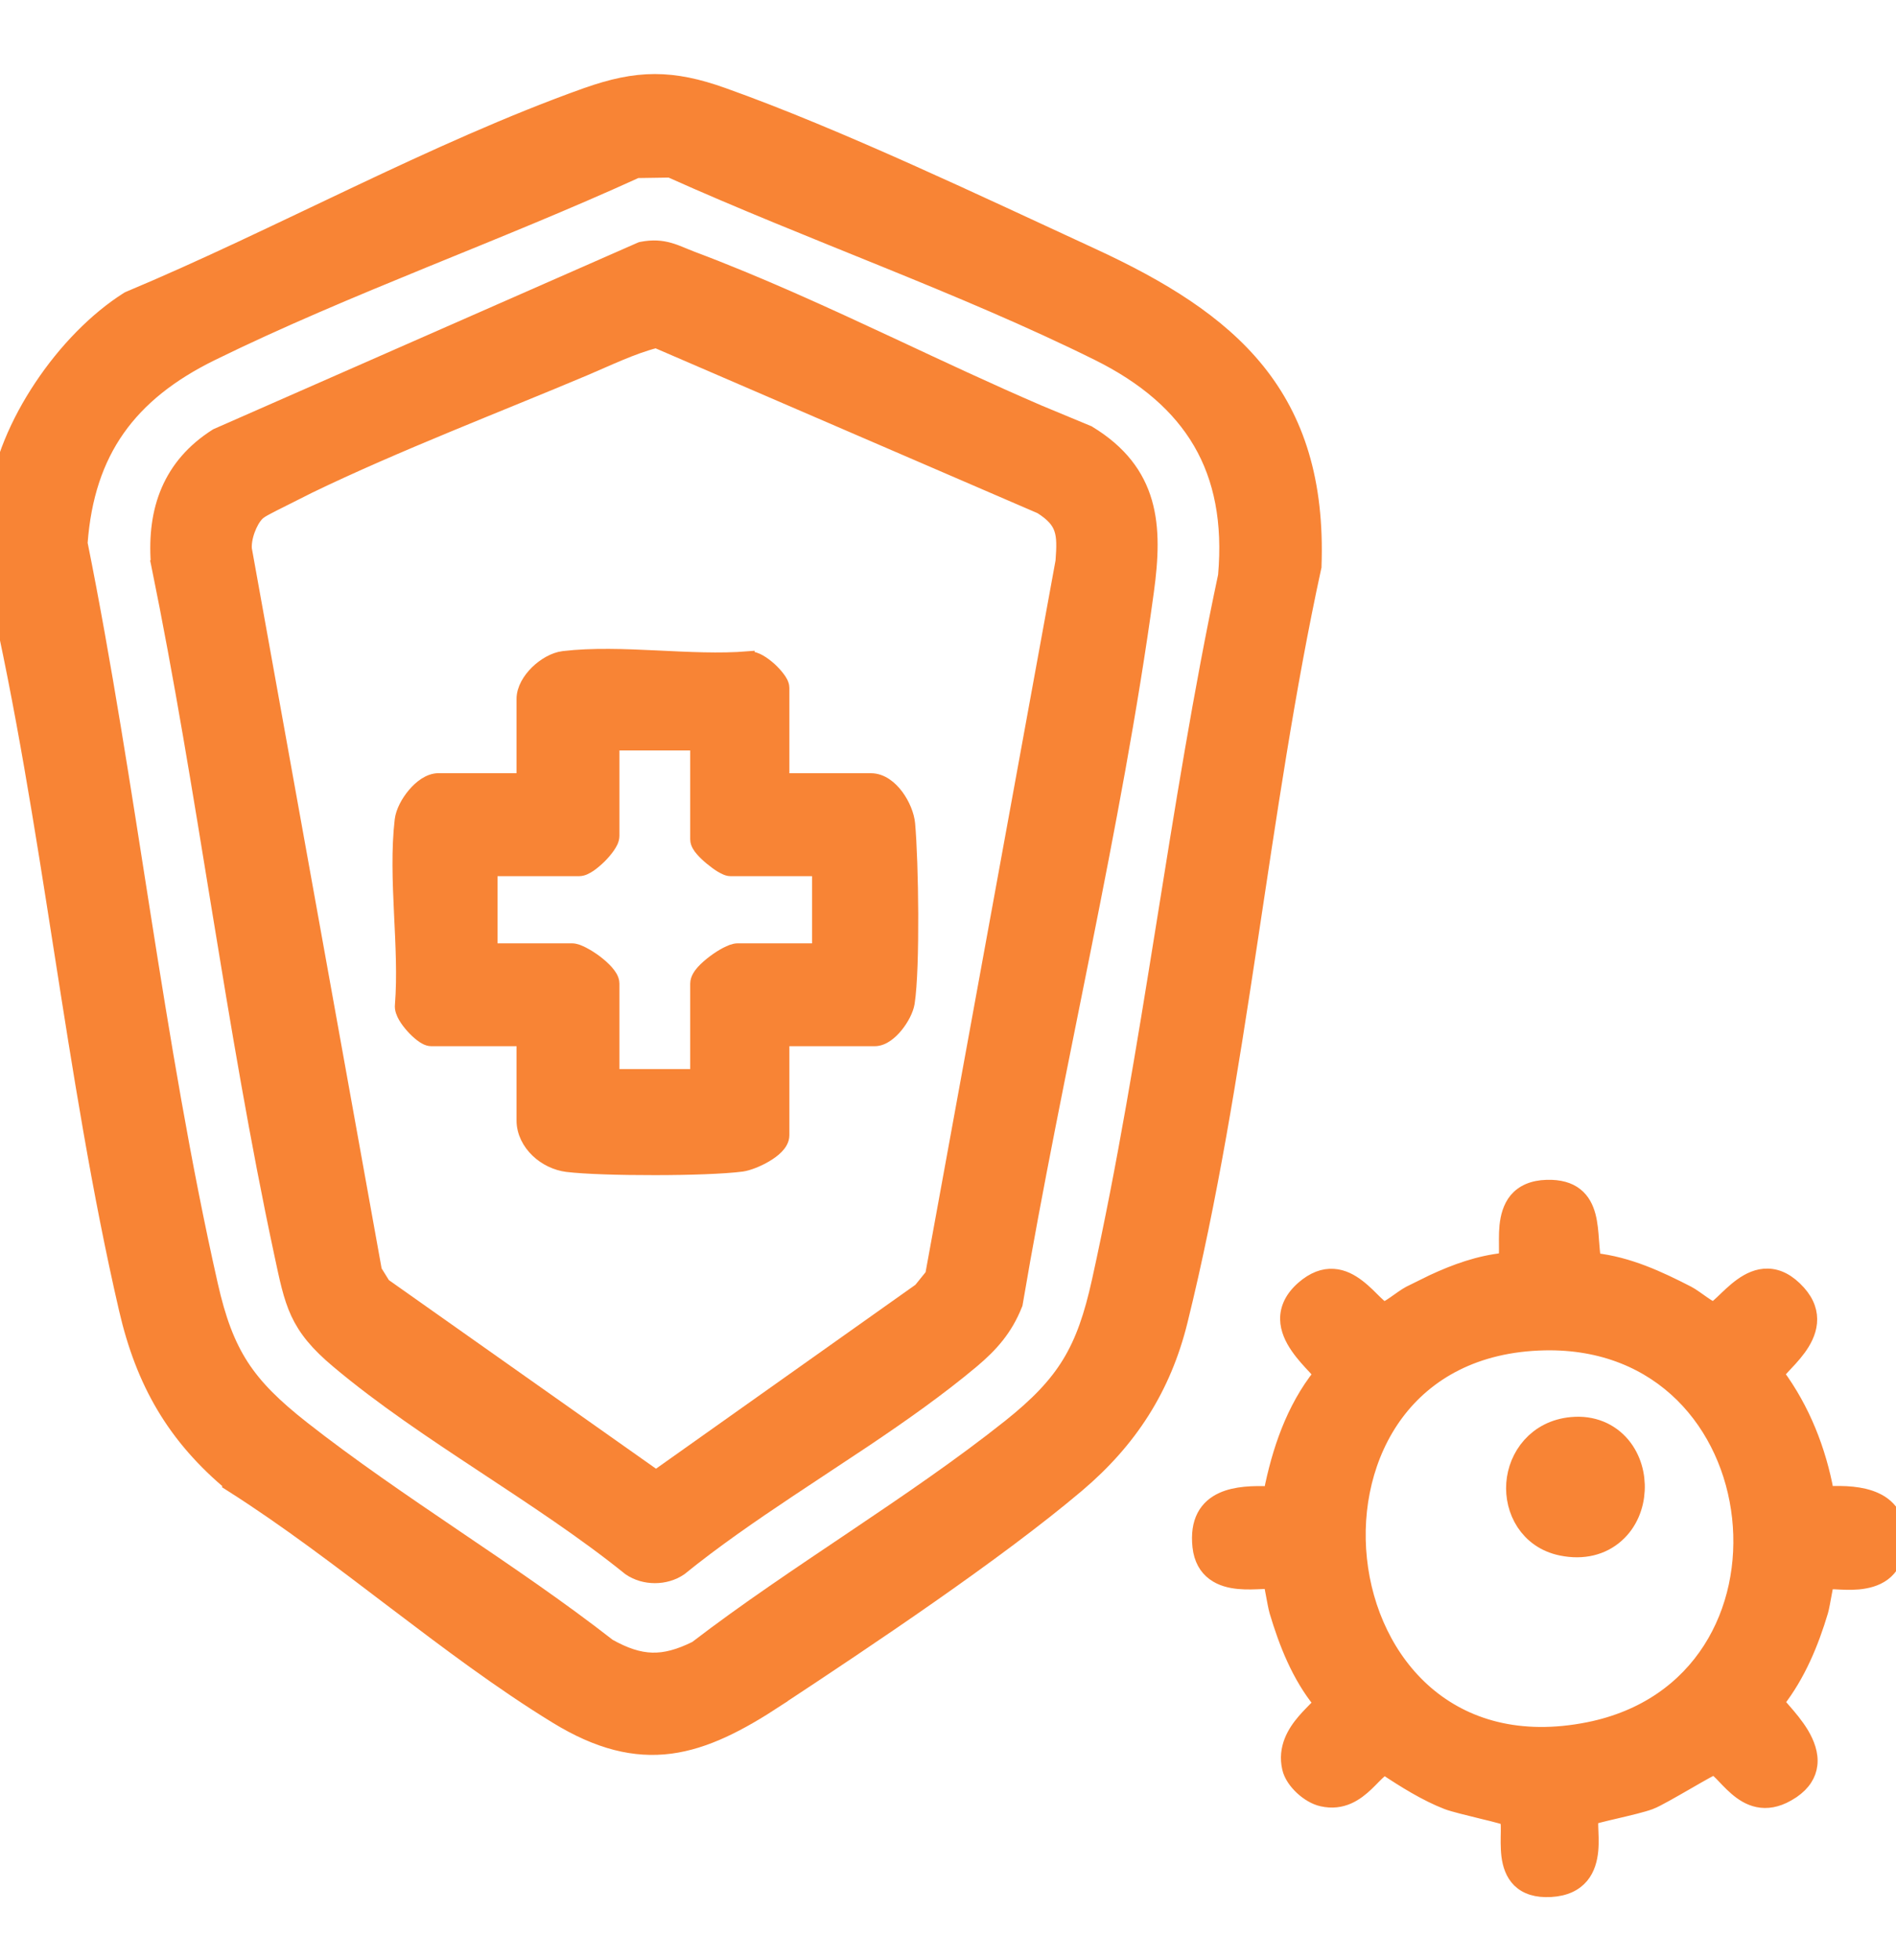 <svg xmlns="http://www.w3.org/2000/svg" fill="none" viewBox="0 0 30 31" height="31" width="30">
<g clip-path="url(#clip0_1654_2073)">
<path stroke-width="0.2" stroke="#F88435" fill="#F88435" d="M10.361 1.271C10.705 1.271 11.046 1.344 11.446 1.487C13.272 2.137 15.501 3.202 17.281 4.022C18.383 4.53 19.292 5.084 19.912 5.853C20.535 6.627 20.858 7.608 20.81 8.954V8.963L20.808 8.971C20.387 10.904 20.096 12.924 19.79 14.943C19.485 16.96 19.166 18.976 18.692 20.894C18.429 21.961 17.891 22.791 17.059 23.496C15.774 24.583 13.732 25.946 12.305 26.886L12.306 26.887C11.707 27.28 11.169 27.56 10.608 27.634C10.043 27.707 9.467 27.569 8.795 27.157C7.921 26.622 7.072 25.981 6.227 25.34C5.38 24.697 4.538 24.053 3.676 23.505L3.665 23.498L3.666 23.497C2.745 22.733 2.251 21.87 1.982 20.708C1.551 18.845 1.25 16.921 0.949 14.999C0.648 13.076 0.348 11.155 -0.081 9.293L-0.085 9.277L-0.084 9.261C-0.066 9.056 -0.078 8.831 -0.089 8.598C-0.1 8.369 -0.109 8.131 -0.083 7.913C-0.011 7.311 0.265 6.67 0.644 6.103C1.022 5.536 1.509 5.035 2.013 4.717L2.028 4.709C3.208 4.216 4.415 3.626 5.631 3.051C6.846 2.476 8.069 1.917 9.276 1.487H9.277C9.677 1.345 10.018 1.271 10.361 1.271ZM10.078 2.716C8.981 3.216 7.84 3.675 6.706 4.138C5.565 4.605 4.431 5.077 3.353 5.606C2.705 5.924 2.216 6.31 1.875 6.794C1.537 7.274 1.34 7.86 1.286 8.59C1.673 10.515 1.973 12.493 2.283 14.463C2.594 16.437 2.916 18.405 3.347 20.312C3.471 20.864 3.617 21.256 3.836 21.595C4.056 21.934 4.354 22.226 4.794 22.572C5.561 23.174 6.384 23.732 7.211 24.293C8.035 24.851 8.863 25.411 9.64 26.017C9.894 26.159 10.107 26.229 10.317 26.235C10.527 26.241 10.744 26.182 11.006 26.052C11.8 25.443 12.653 24.876 13.499 24.307C14.348 23.736 15.19 23.165 15.965 22.549C16.404 22.199 16.696 21.897 16.907 21.55C17.119 21.203 17.255 20.804 17.377 20.253C17.78 18.429 18.084 16.559 18.385 14.685C18.685 12.815 18.982 10.938 19.373 9.102C19.447 8.26 19.311 7.57 18.979 7.001C18.645 6.43 18.11 5.972 17.372 5.605C16.293 5.07 15.149 4.593 13.997 4.125C12.853 3.66 11.7 3.202 10.6 2.708L10.078 2.716Z"></path>
<path stroke-width="0.2" stroke="#F88435" fill="#F88435" d="M24.477 18.758C24.677 18.753 24.831 18.796 24.943 18.885C25.056 18.974 25.114 19.097 25.148 19.224C25.181 19.35 25.192 19.49 25.201 19.62C25.209 19.726 25.217 19.824 25.231 19.915C25.771 19.975 26.256 20.202 26.715 20.438C26.779 20.471 26.878 20.545 26.956 20.599C26.998 20.628 27.037 20.654 27.068 20.671C27.084 20.68 27.097 20.686 27.105 20.69C27.106 20.69 27.108 20.69 27.108 20.69C27.113 20.688 27.124 20.683 27.14 20.671C27.168 20.651 27.202 20.619 27.244 20.58C27.325 20.503 27.43 20.397 27.548 20.313C27.666 20.229 27.81 20.157 27.974 20.162C28.141 20.166 28.307 20.249 28.469 20.429C28.615 20.592 28.666 20.759 28.65 20.921C28.635 21.079 28.558 21.22 28.473 21.336C28.387 21.453 28.286 21.556 28.214 21.633C28.177 21.673 28.149 21.704 28.132 21.728H28.131C28.54 22.283 28.795 22.931 28.918 23.604C29.176 23.591 29.457 23.602 29.676 23.701C29.801 23.757 29.909 23.844 29.977 23.974C30.045 24.103 30.068 24.265 30.044 24.46C30.018 24.665 29.933 24.808 29.809 24.9C29.688 24.989 29.541 25.023 29.406 25.036C29.272 25.048 29.137 25.039 29.038 25.034L28.917 25.031C28.916 25.035 28.915 25.038 28.914 25.043C28.906 25.082 28.896 25.135 28.886 25.192C28.866 25.3 28.843 25.431 28.827 25.485C28.678 25.985 28.466 26.497 28.135 26.92C28.159 26.951 28.193 26.99 28.237 27.041C28.323 27.139 28.436 27.271 28.523 27.416C28.608 27.561 28.677 27.733 28.656 27.91C28.637 28.07 28.548 28.216 28.372 28.337L28.291 28.387C28.117 28.486 27.957 28.51 27.812 28.48C27.671 28.451 27.555 28.373 27.46 28.291C27.368 28.212 27.283 28.116 27.222 28.054C27.189 28.021 27.162 27.997 27.14 27.982C27.128 27.974 27.119 27.971 27.114 27.969C27.11 27.971 27.105 27.974 27.099 27.977C27.074 27.989 27.04 28.007 26.999 28.03C26.917 28.075 26.81 28.137 26.697 28.202C26.585 28.266 26.468 28.334 26.366 28.39C26.267 28.445 26.176 28.493 26.119 28.515H26.118C26.006 28.558 25.776 28.612 25.576 28.659C25.474 28.683 25.377 28.705 25.302 28.725C25.264 28.735 25.232 28.744 25.209 28.752C25.202 28.754 25.197 28.756 25.192 28.757C25.192 28.76 25.191 28.763 25.19 28.766C25.187 28.793 25.187 28.832 25.189 28.885C25.192 28.986 25.202 29.128 25.189 29.267C25.175 29.407 25.137 29.56 25.035 29.682C24.93 29.807 24.769 29.887 24.538 29.9C24.31 29.913 24.144 29.858 24.03 29.747C23.92 29.638 23.875 29.491 23.857 29.353C23.84 29.216 23.845 29.07 23.847 28.957C23.847 28.899 23.847 28.85 23.843 28.811C23.841 28.789 23.835 28.775 23.832 28.765C23.811 28.758 23.782 28.75 23.746 28.74C23.668 28.718 23.564 28.692 23.454 28.666C23.239 28.613 22.989 28.553 22.893 28.516C22.554 28.385 22.211 28.17 21.916 27.974C21.904 27.976 21.88 27.985 21.835 28.023C21.807 28.047 21.777 28.076 21.743 28.111C21.71 28.145 21.672 28.184 21.632 28.222C21.471 28.375 21.244 28.542 20.915 28.467H20.914C20.802 28.442 20.684 28.37 20.591 28.284C20.498 28.198 20.414 28.084 20.387 27.965C20.312 27.639 20.472 27.384 20.625 27.206C20.7 27.118 20.783 27.039 20.834 26.985C20.855 26.962 20.869 26.942 20.88 26.928C20.538 26.508 20.334 25.986 20.185 25.486C20.169 25.432 20.145 25.301 20.125 25.193C20.115 25.136 20.105 25.083 20.097 25.044C20.096 25.038 20.094 25.033 20.093 25.029H20.09C20.06 25.027 20.019 25.028 19.967 25.03C19.866 25.034 19.731 25.042 19.597 25.029C19.462 25.016 19.317 24.982 19.197 24.893C19.074 24.802 18.99 24.661 18.968 24.459C18.947 24.262 18.971 24.1 19.038 23.971C19.106 23.842 19.211 23.756 19.335 23.7C19.551 23.602 19.832 23.594 20.093 23.605C20.223 22.947 20.448 22.273 20.88 21.732C20.86 21.706 20.831 21.672 20.791 21.629C20.713 21.546 20.607 21.434 20.52 21.307C20.433 21.181 20.358 21.029 20.355 20.863C20.353 20.69 20.428 20.52 20.607 20.362C20.776 20.214 20.941 20.155 21.1 20.166C21.255 20.175 21.388 20.25 21.497 20.334C21.605 20.416 21.701 20.518 21.774 20.589C21.813 20.627 21.845 20.655 21.871 20.673C21.887 20.684 21.897 20.688 21.901 20.69C21.902 20.69 21.904 20.69 21.905 20.69C21.914 20.686 21.927 20.68 21.942 20.671C21.974 20.654 22.013 20.628 22.055 20.599C22.133 20.545 22.232 20.471 22.296 20.438L22.663 20.257C23.021 20.091 23.398 19.953 23.807 19.912C23.807 19.909 23.809 19.907 23.81 19.904C23.815 19.875 23.818 19.834 23.818 19.779C23.819 19.675 23.812 19.526 23.826 19.385C23.841 19.243 23.879 19.087 23.98 18.965C24.086 18.84 24.247 18.764 24.477 18.758ZM24.439 21.255C23.349 21.278 22.583 21.724 22.108 22.361C21.632 23.001 21.443 23.841 21.529 24.655C21.615 25.469 21.974 26.247 22.579 26.767C23.182 27.285 24.037 27.553 25.133 27.334C26.912 26.977 27.664 25.445 27.506 23.998C27.348 22.552 26.284 21.218 24.439 21.255Z"></path>
<path stroke-width="0.2" stroke="#F88435" fill="#F88435" d="M10.152 3.923C10.513 3.853 10.698 3.979 10.963 4.078C12.012 4.472 13.059 4.953 14.1 5.438C14.881 5.803 15.66 6.169 16.439 6.504L17.219 6.828L17.227 6.831L17.233 6.835C17.733 7.139 18.005 7.507 18.13 7.937C18.253 8.361 18.229 8.836 18.158 9.353C17.903 11.221 17.541 13.11 17.165 14.993C16.789 16.878 16.398 18.757 16.083 20.613L16.081 20.624L16.077 20.633C15.925 21.019 15.695 21.279 15.39 21.535C14.863 21.976 14.281 22.386 13.685 22.786L12.485 23.581C11.888 23.979 11.305 24.381 10.773 24.812L10.766 24.817C10.533 24.976 10.194 24.977 9.959 24.817L9.952 24.812C9.242 24.239 8.441 23.716 7.639 23.186C6.838 22.658 6.036 22.125 5.335 21.535C5.007 21.26 4.822 21.032 4.699 20.768C4.579 20.508 4.521 20.216 4.438 19.828C4.053 18.031 3.749 16.201 3.45 14.371C3.151 12.541 2.857 10.711 2.488 8.912L2.485 8.898L2.486 8.897C2.457 8.479 2.503 8.093 2.651 7.751C2.8 7.407 3.048 7.114 3.416 6.88L3.423 6.876L3.43 6.873L10.131 3.929L10.142 3.925L10.152 3.923ZM10.381 5.403C9.997 5.503 9.632 5.683 9.251 5.844C7.897 6.415 6.252 7.045 4.895 7.702L4.332 7.985C4.286 8.01 4.239 8.032 4.189 8.06C4.14 8.087 4.104 8.112 4.083 8.133L4.077 8.139C4.024 8.194 3.972 8.283 3.935 8.386C3.896 8.492 3.879 8.599 3.885 8.68L5.943 20.095L6.079 20.314L10.38 23.349L14.553 20.392L14.739 20.162L16.801 8.875C16.818 8.647 16.822 8.495 16.779 8.37C16.74 8.253 16.654 8.147 16.464 8.027L10.381 5.403Z"></path>
<path stroke-width="0.5" stroke="#F88435" fill="#F88435" d="M24.878 22.659C25.173 22.631 25.414 22.74 25.572 22.928C25.724 23.109 25.786 23.346 25.774 23.565C25.763 23.785 25.676 24.017 25.493 24.179C25.303 24.349 25.04 24.417 24.734 24.355C24.261 24.26 24.055 23.839 24.083 23.467C24.111 23.089 24.381 22.705 24.878 22.659Z"></path>
<path stroke-width="0.2" stroke="#F88435" fill="#F88435" d="M8.916 10.396C9.374 10.342 9.882 10.362 10.384 10.386C10.889 10.41 11.387 10.437 11.84 10.4V10.401C11.906 10.395 11.973 10.424 12.023 10.452C12.079 10.484 12.136 10.528 12.187 10.573C12.237 10.619 12.284 10.67 12.319 10.717C12.337 10.74 12.353 10.764 12.365 10.788C12.376 10.81 12.39 10.842 12.39 10.877V12.328H13.78C13.955 12.328 14.1 12.451 14.197 12.582C14.296 12.716 14.367 12.886 14.38 13.029C14.407 13.329 14.427 13.896 14.429 14.455C14.431 15.012 14.417 15.574 14.373 15.86C14.355 15.975 14.279 16.117 14.19 16.227C14.145 16.283 14.092 16.335 14.035 16.375C13.98 16.414 13.912 16.445 13.839 16.445H12.39V17.953C12.39 18.033 12.342 18.1 12.297 18.146C12.249 18.196 12.185 18.241 12.121 18.279C11.995 18.354 11.841 18.414 11.742 18.428C11.464 18.465 10.909 18.484 10.36 18.484C9.81 18.485 9.254 18.468 8.974 18.434C8.797 18.412 8.624 18.328 8.495 18.204C8.366 18.08 8.273 17.91 8.273 17.719V16.445H6.824C6.789 16.445 6.758 16.432 6.736 16.421C6.712 16.409 6.687 16.393 6.664 16.375C6.617 16.34 6.567 16.293 6.521 16.242C6.476 16.192 6.432 16.135 6.4 16.079C6.371 16.028 6.34 15.959 6.349 15.891C6.385 15.438 6.358 14.941 6.334 14.438C6.31 13.936 6.291 13.428 6.345 12.969C6.361 12.834 6.445 12.678 6.547 12.558C6.599 12.496 6.659 12.44 6.724 12.398C6.788 12.357 6.863 12.327 6.941 12.327H8.273V11.053C8.273 10.894 8.372 10.738 8.488 10.624C8.606 10.509 8.763 10.415 8.915 10.396H8.916ZM9.701 13.218C9.701 13.253 9.69 13.286 9.679 13.312C9.667 13.338 9.65 13.365 9.632 13.392C9.596 13.444 9.548 13.501 9.497 13.552C9.446 13.602 9.39 13.65 9.337 13.687C9.311 13.704 9.284 13.721 9.257 13.733C9.231 13.745 9.198 13.756 9.163 13.756H7.772V15.018H9.046C9.079 15.018 9.113 15.026 9.141 15.036C9.17 15.047 9.202 15.062 9.233 15.078C9.297 15.111 9.368 15.156 9.433 15.205C9.497 15.254 9.56 15.309 9.607 15.363C9.631 15.39 9.653 15.419 9.67 15.449C9.686 15.478 9.701 15.514 9.701 15.556V17.006H11.021V15.556C11.021 15.514 11.036 15.477 11.052 15.448C11.068 15.418 11.09 15.389 11.114 15.362C11.162 15.308 11.225 15.254 11.29 15.205C11.355 15.156 11.425 15.111 11.488 15.078C11.52 15.062 11.552 15.047 11.582 15.036C11.61 15.026 11.643 15.018 11.676 15.018H12.949V13.756H11.559C11.527 13.756 11.496 13.744 11.477 13.735C11.454 13.725 11.428 13.711 11.403 13.696C11.354 13.666 11.299 13.624 11.246 13.581C11.194 13.538 11.141 13.489 11.102 13.443C11.082 13.421 11.064 13.396 11.05 13.371C11.037 13.348 11.021 13.314 11.021 13.275V11.768H9.701V13.218Z"></path>
</g>
<defs>
<clipPath id="clip0_1654_2073">
<rect transform="translate(0 0.557)" fill="white" height="30" width="30"></rect>
</clipPath>
</defs>
</svg>
